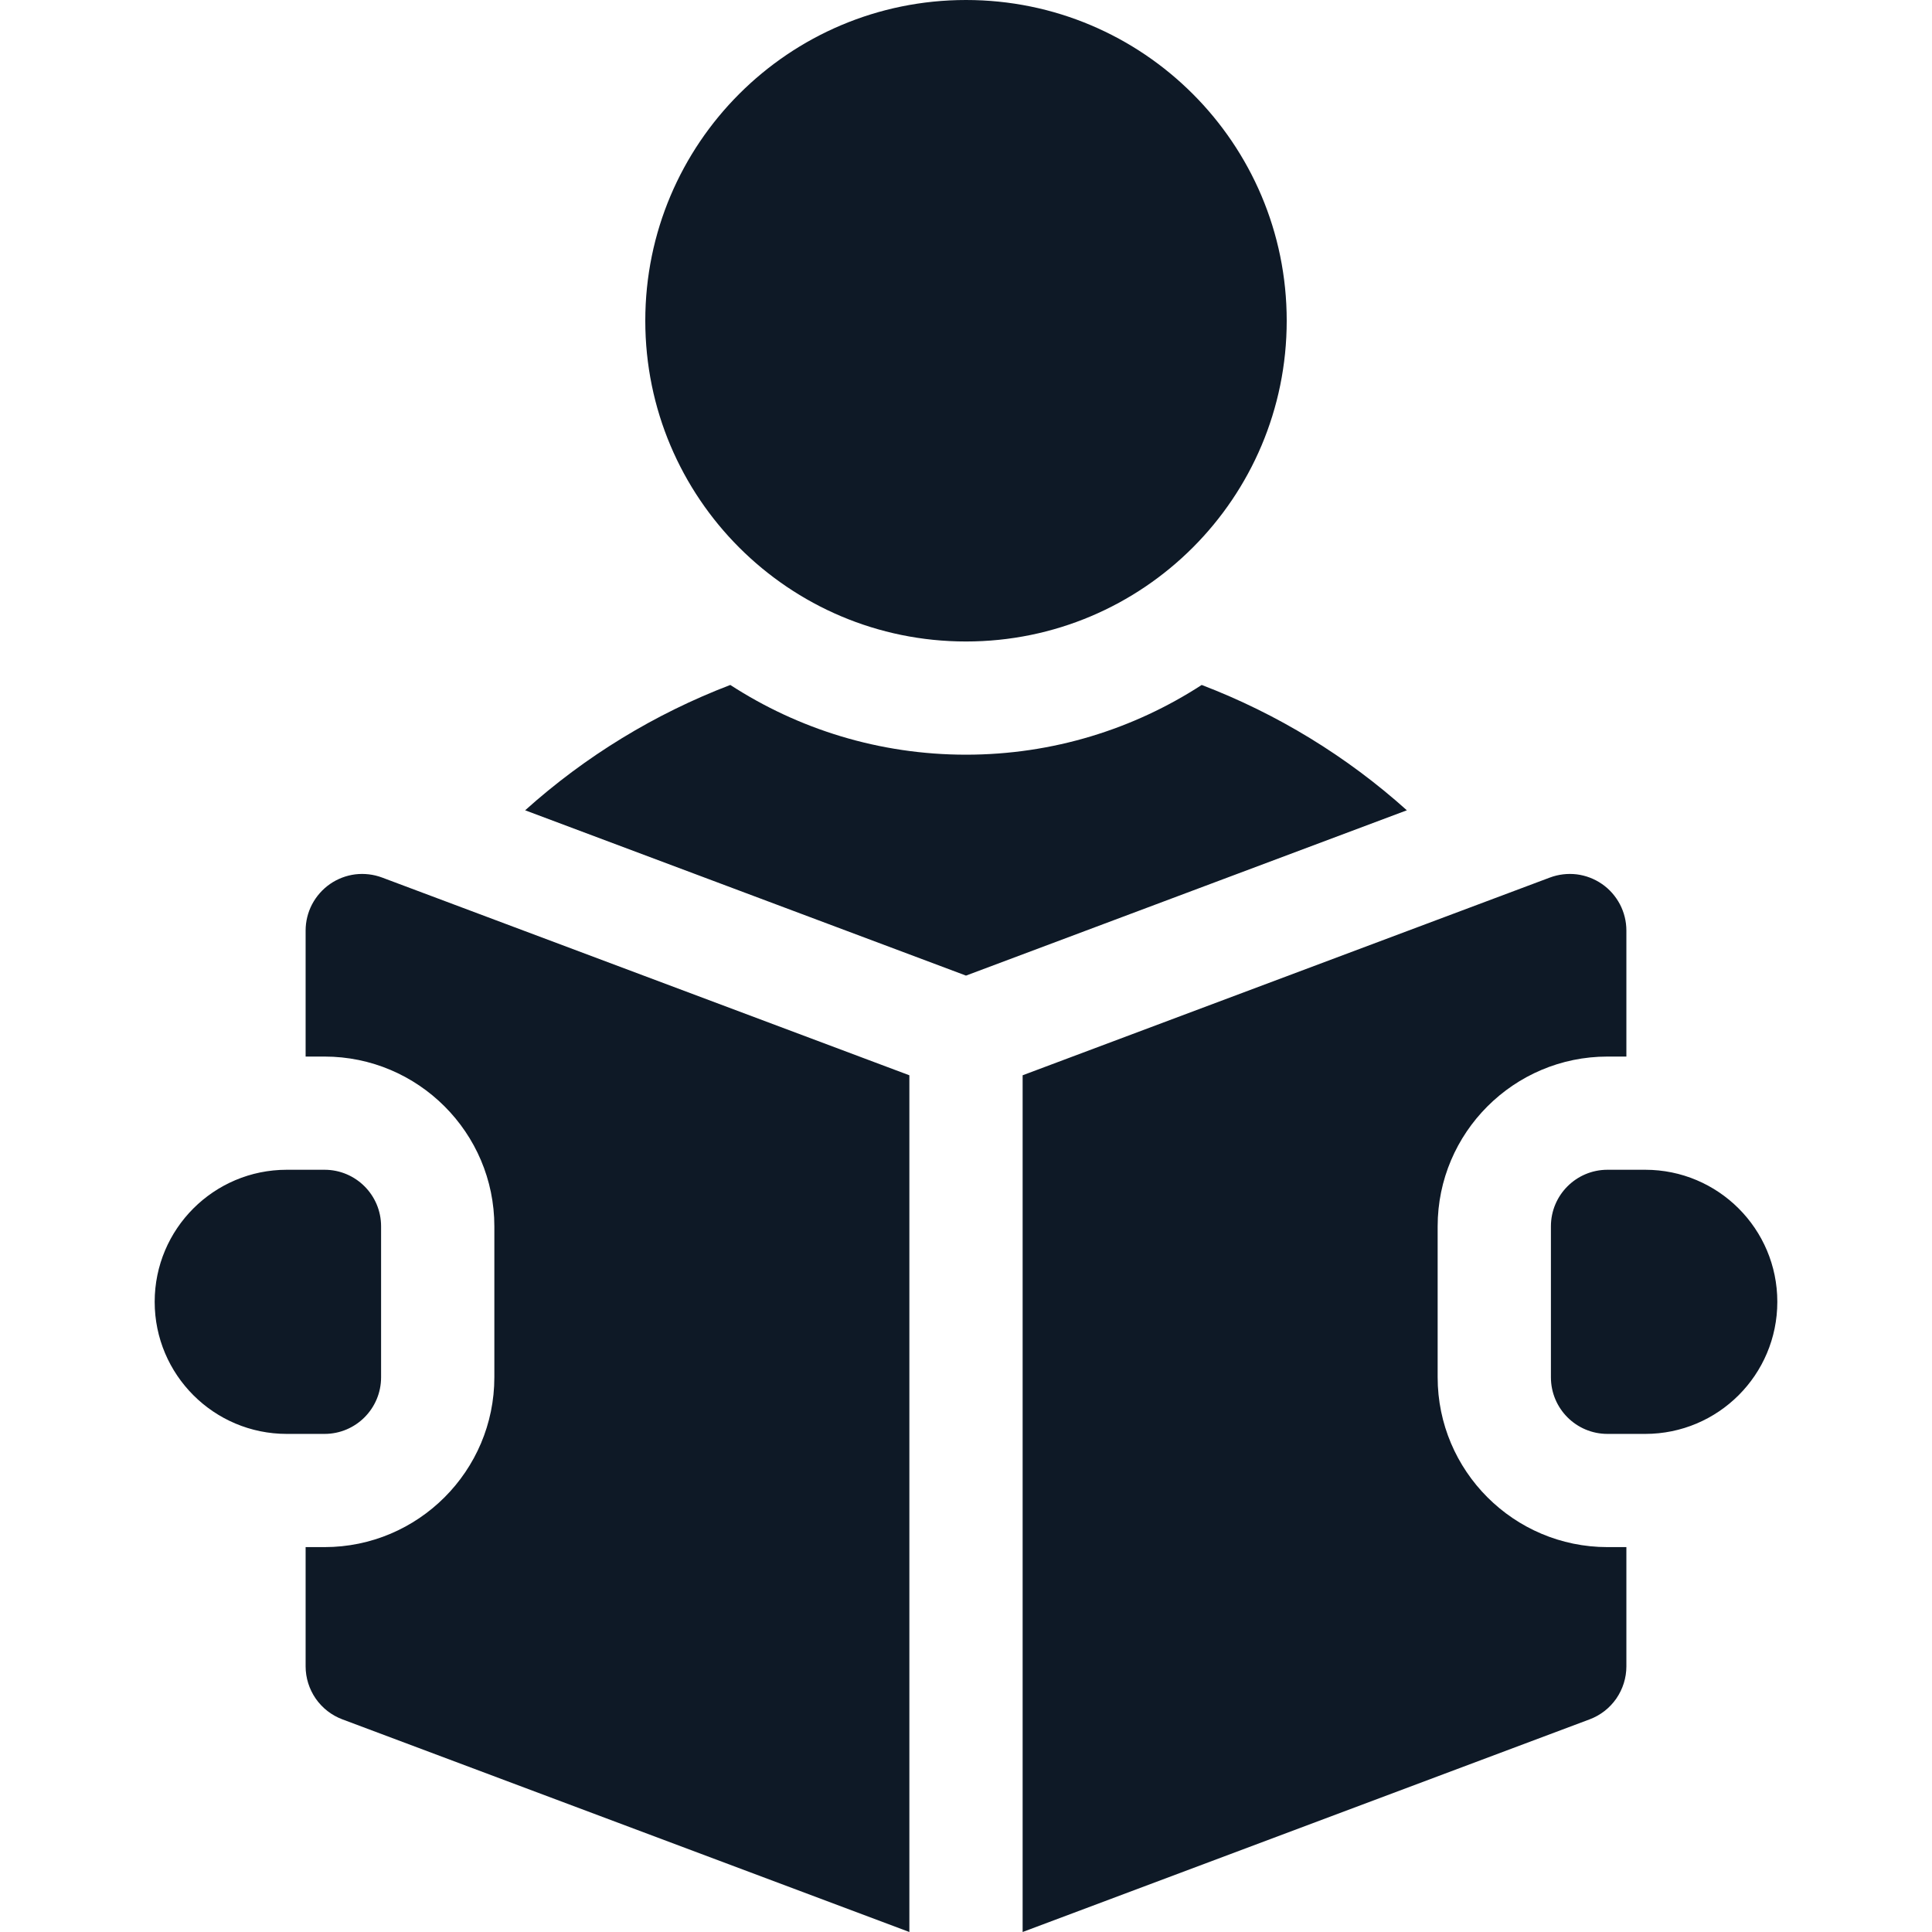 <svg width="32" height="32" viewBox="0 0 32 32" fill="none" xmlns="http://www.w3.org/2000/svg">
<path d="M16 10.625C18.934 10.625 21.312 8.247 21.312 5.312C21.312 2.378 18.934 0 16 0C13.066 0 10.688 2.378 10.688 5.312C10.688 8.247 13.066 10.625 16 10.625Z" fill="#0E1926"/>
<path d="M19.904 11.345C18.779 12.075 17.438 12.5 16 12.5C14.562 12.5 13.221 12.075 12.096 11.345C10.846 11.823 9.694 12.526 8.698 13.421L16 16.159L23.302 13.421C22.306 12.526 21.154 11.823 19.904 11.345ZM27.25 19.375H26.625C26.107 19.375 25.688 19.795 25.688 20.312V22.812C25.688 23.33 26.107 23.75 26.625 23.75H27.25C28.458 23.75 29.438 22.771 29.438 21.562C29.438 20.354 28.458 19.375 27.25 19.375ZM5.466 14.642C5.341 14.729 5.24 14.844 5.169 14.978C5.099 15.112 5.062 15.261 5.062 15.413V17.5H5.375C6.926 17.5 8.188 18.762 8.188 20.312V22.812C8.188 24.363 6.926 25.625 5.375 25.625H5.062V27.6C5.062 27.791 5.121 27.977 5.229 28.134C5.338 28.291 5.492 28.411 5.671 28.478L15.062 32V17.81L6.329 14.535C6.187 14.482 6.035 14.464 5.884 14.482C5.734 14.501 5.59 14.556 5.466 14.642Z" fill="#0E1926"/>
<path d="M23.812 22.812V20.312C23.812 18.762 25.074 17.5 26.625 17.5H26.938V15.413C26.938 15.261 26.901 15.112 26.831 14.978C26.76 14.844 26.659 14.728 26.534 14.642C26.41 14.556 26.266 14.501 26.116 14.482C25.965 14.464 25.813 14.482 25.671 14.535L16.938 17.81V32L26.329 28.478C26.508 28.411 26.662 28.291 26.771 28.134C26.879 27.977 26.938 27.791 26.938 27.6V25.625H26.625C25.074 25.625 23.812 24.363 23.812 22.812ZM6.312 22.812V20.312C6.312 19.794 5.893 19.375 5.375 19.375H4.75C3.542 19.375 2.562 20.354 2.562 21.562C2.562 22.77 3.542 23.75 4.75 23.75H5.375C5.893 23.75 6.312 23.33 6.312 22.812Z" fill="#0E1926"/>
</svg>
